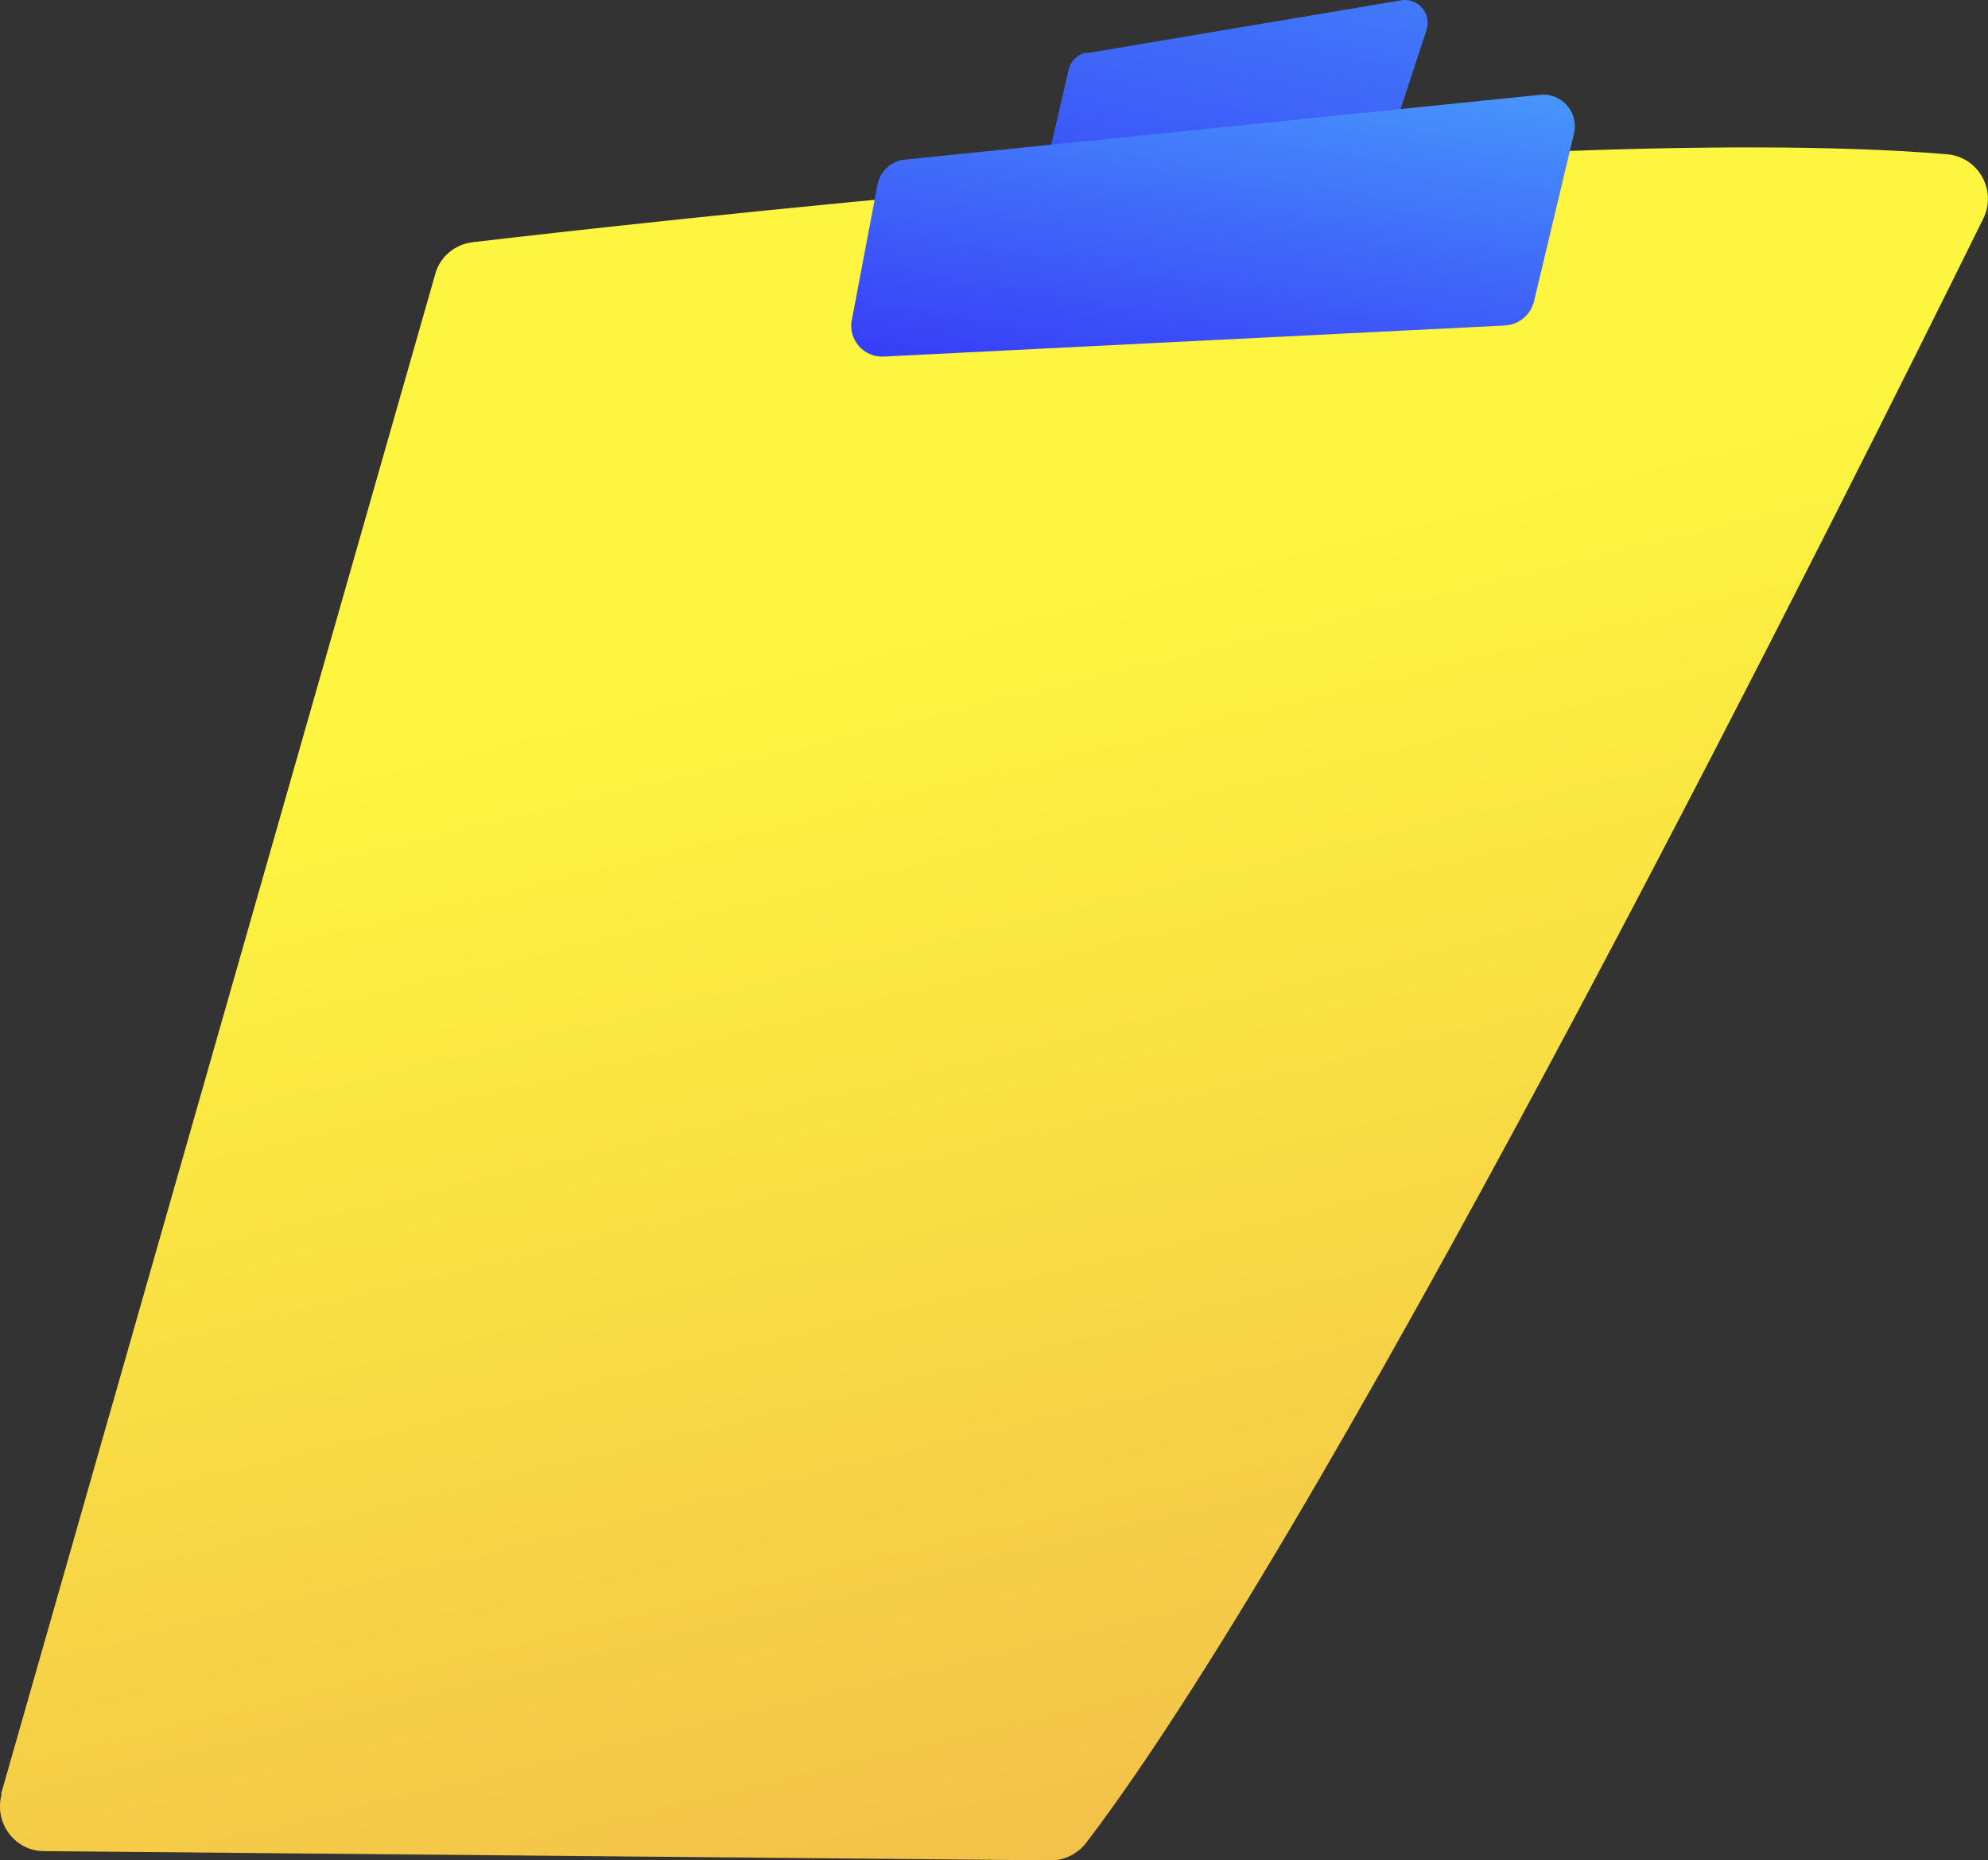 <svg width="109" height="102" viewBox="0 0 109 102" fill="none" xmlns="http://www.w3.org/2000/svg">
<rect x="0" y="0" width="109" height="102" fill="#333333" stroke="none"/>
<g clip-path="url(#clip0_19_114)">
<path d="M0.054 98.376L23.866 15.019C24.119 14.076 24.951 13.388 25.926 13.279C30.226 12.772 42.729 11.358 57.146 10.126C74.527 8.64 94.69 7.444 106.759 8.459C108.458 8.604 109.505 10.416 108.747 11.975C101.881 25.892 73.696 82.466 59.568 101.022C59.098 101.638 58.375 102 57.616 102L2.403 101.493C0.813 101.493 -0.344 99.934 0.09 98.376H0.054Z" fill="url(#paint0_linear_19_114)"/>
<path d="M59.604 2.913L76.841 0.014C77.744 -0.131 78.503 0.739 78.214 1.645L76.515 6.827C76.371 7.262 75.973 7.589 75.504 7.661L58.918 9.872C58.051 9.981 57.364 9.219 57.545 8.35L58.593 3.819C58.701 3.348 59.099 2.95 59.604 2.877V2.913Z" fill="url(#paint1_linear_19_114)"/>
<path d="M46.703 17.556L48.113 10.126C48.257 9.365 48.871 8.821 49.63 8.749L84.464 5.197C85.62 5.088 86.56 6.14 86.307 7.299L84.103 16.541C83.922 17.266 83.272 17.809 82.513 17.846L48.474 19.549C47.354 19.622 46.486 18.607 46.703 17.52V17.556Z" fill="url(#paint2_linear_19_114)"/>
</g>
<defs>
<linearGradient id="paint0_linear_19_114" x1="49.703" y1="34.919" x2="105.954" y2="268.678" gradientUnits="userSpaceOnUse">
<stop stop-color="#FDF53F"/>
<stop offset="1" stop-color="#D93C65"/>
</linearGradient>
<linearGradient id="paint1_linear_19_114" x1="76.884" y1="-34.637" x2="64.892" y2="17.862" gradientUnits="userSpaceOnUse">
<stop stop-color="#53D8FF"/>
<stop offset="1" stop-color="#3840F7"/>
</linearGradient>
<linearGradient id="paint2_linear_19_114" x1="70.671" y1="-12.594" x2="64.929" y2="21.686" gradientUnits="userSpaceOnUse">
<stop stop-color="#53D8FF"/>
<stop offset="1" stop-color="#3840F7"/>
</linearGradient>
<clipPath id="clip0_19_114">
<rect width="109" height="102" fill="white"/>
</clipPath>
</defs>
</svg>
